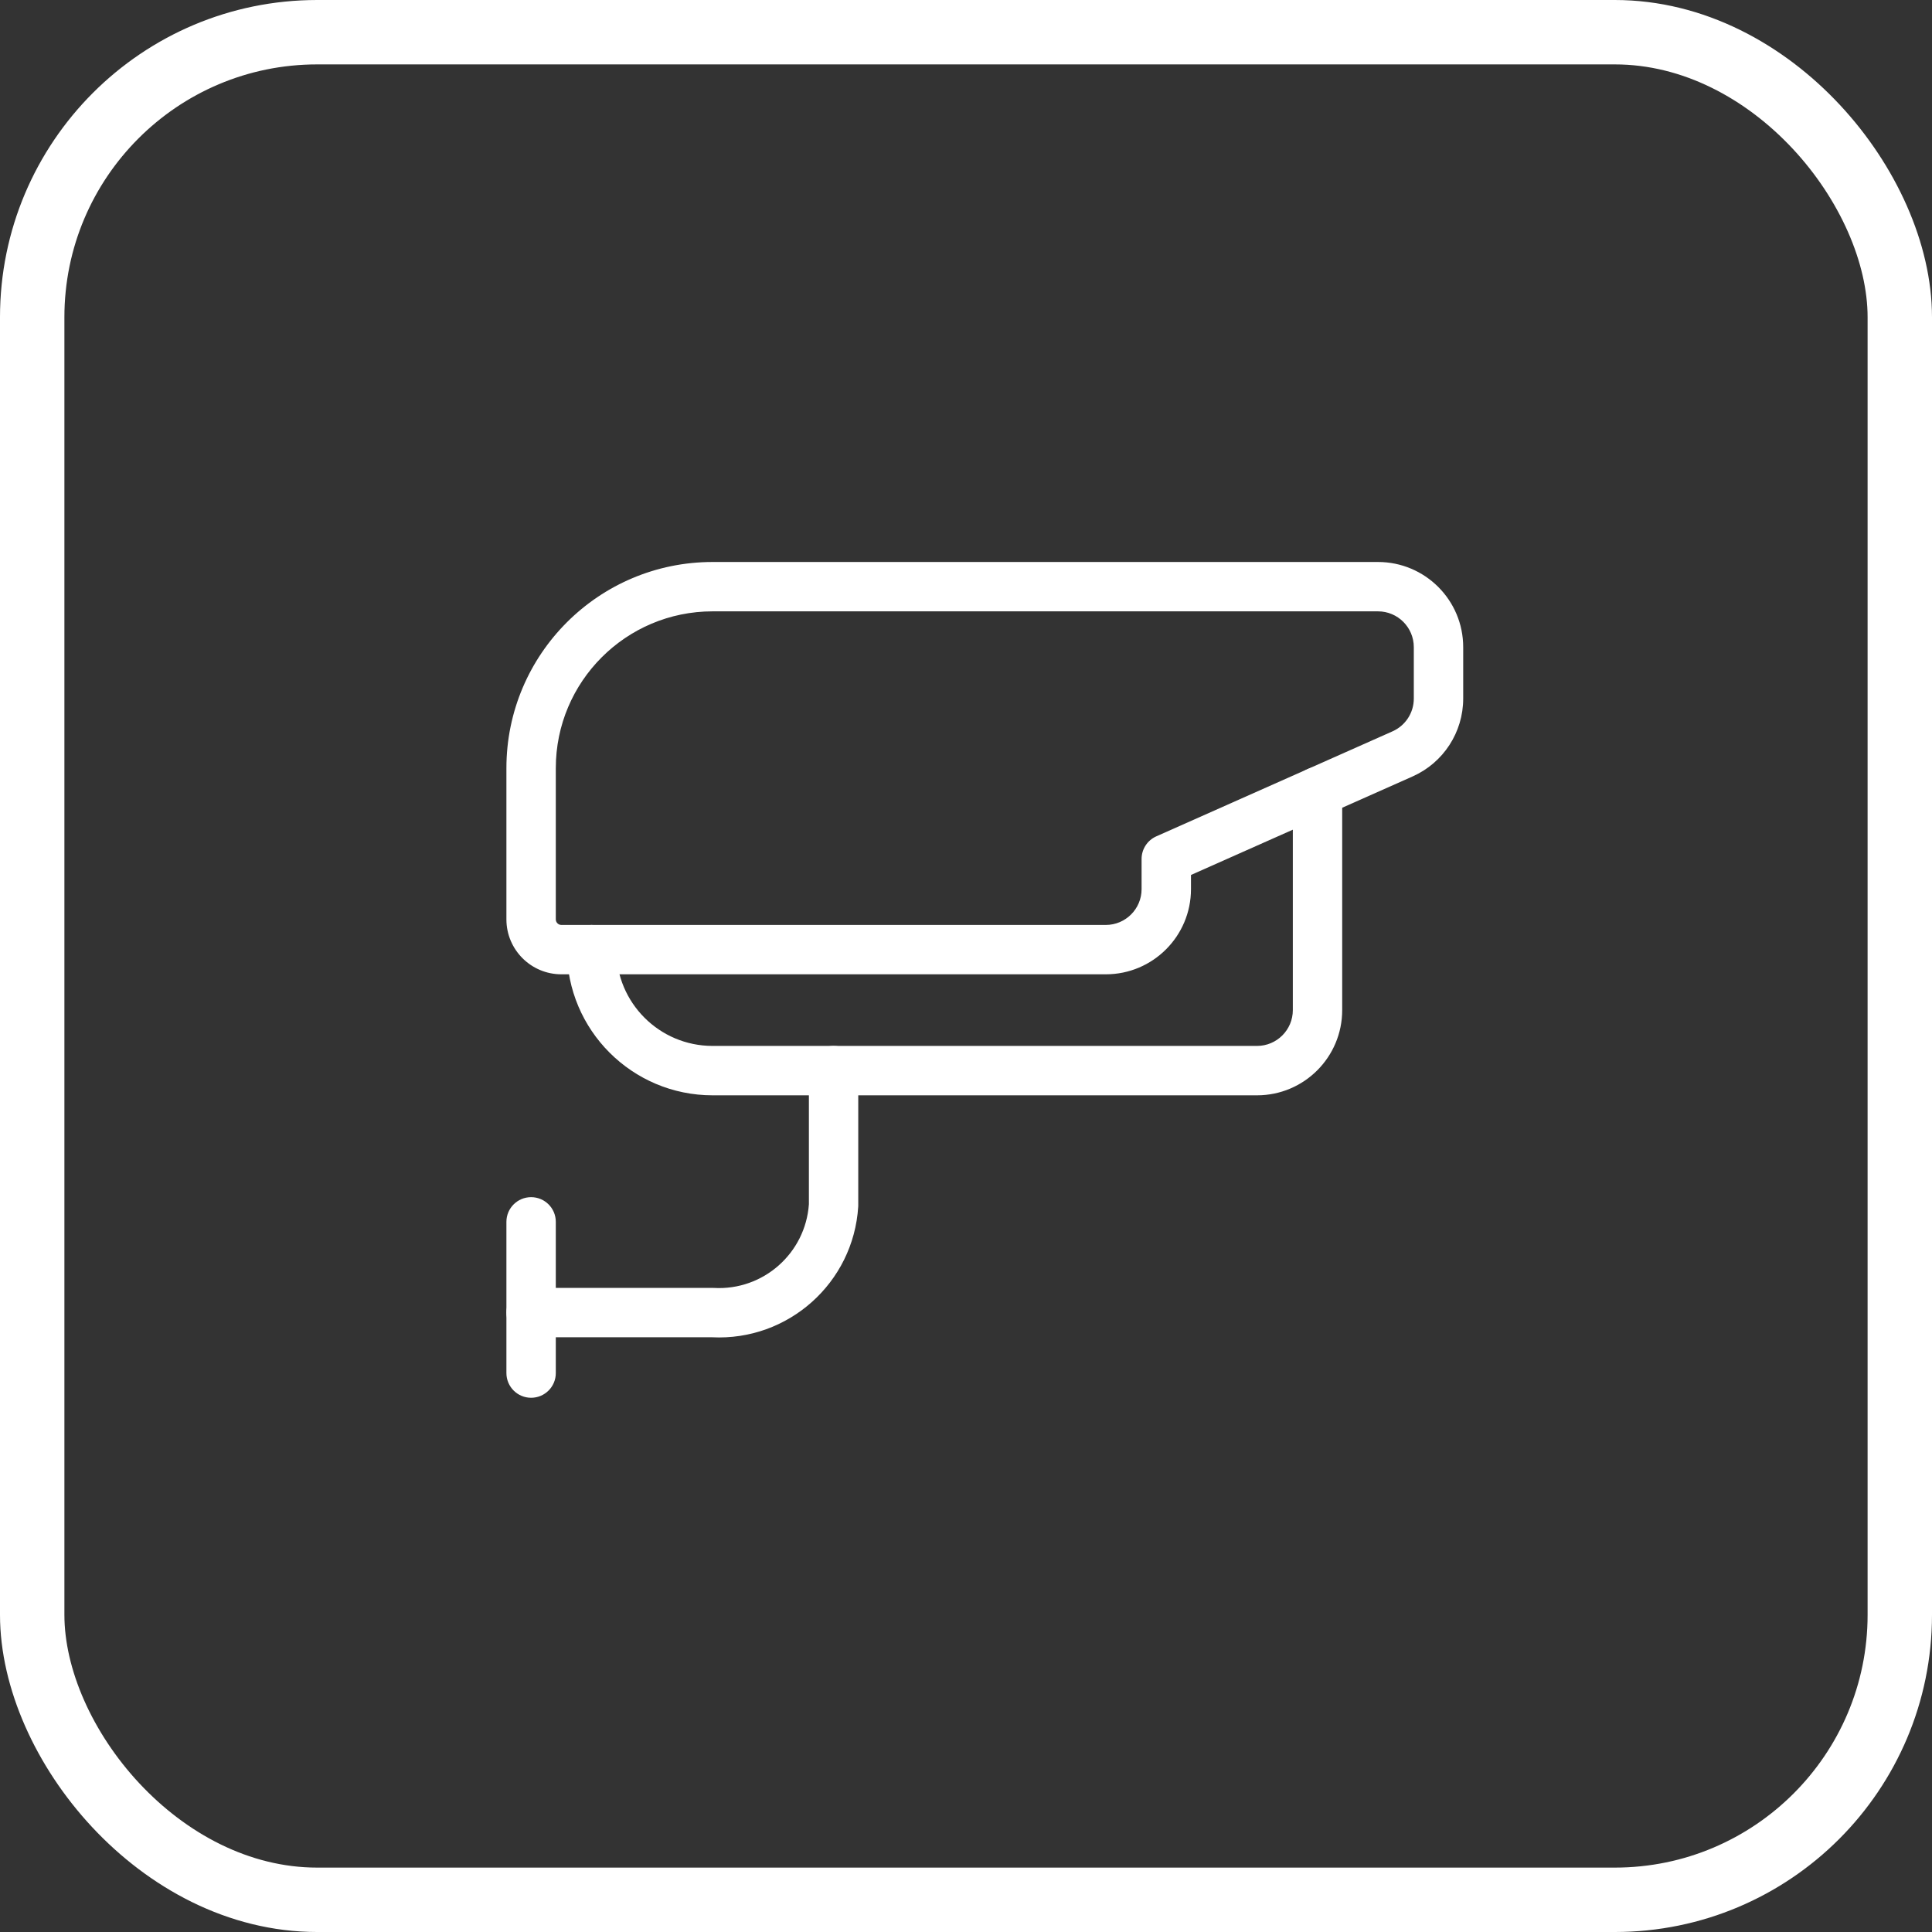 <?xml version="1.0" encoding="UTF-8"?> <svg xmlns="http://www.w3.org/2000/svg" width="60" height="60" viewBox="0 0 60 60" fill="none"><rect x="0" y="0" width="60" height="60" fill="#333333" stroke="none"/><rect x="1" y="1" width="58" height="58" rx="8.851" stroke="white" stroke-width="2"></rect><g clip-path="url(#clip0)"><path fill-rule="evenodd" clip-rule="evenodd" d="M25.888 32.482C26.311 32.482 26.654 32.825 26.654 33.249V37.423C26.654 37.439 26.654 37.455 26.653 37.471C26.506 39.84 24.479 41.65 22.11 41.53H16.494C16.071 41.53 15.727 41.187 15.727 40.763C15.727 40.34 16.071 39.997 16.494 39.997H22.13C22.145 39.997 22.159 39.997 22.173 39.998C23.702 40.083 25.014 38.923 25.121 37.398V33.249C25.121 32.825 25.464 32.482 25.888 32.482Z" fill="white"></path><path fill-rule="evenodd" clip-rule="evenodd" d="M16.494 37.179C16.918 37.179 17.261 37.522 17.261 37.945V42.642C17.261 43.066 16.918 43.409 16.494 43.409C16.071 43.409 15.727 43.066 15.727 42.642V37.945C15.727 37.522 16.071 37.179 16.494 37.179Z" fill="white"></path><path fill-rule="evenodd" clip-rule="evenodd" d="M22.13 18.986C19.442 18.986 17.261 21.167 17.261 23.855V28.552C17.261 28.647 17.339 28.725 17.434 28.725H34.342C34.955 28.725 35.453 28.226 35.453 27.613V26.675C35.453 26.372 35.632 26.097 35.909 25.974L43.247 22.712C43.247 22.712 43.247 22.712 43.247 22.712C43.649 22.533 43.907 22.135 43.907 21.695V20.098C43.907 19.485 43.409 18.986 42.795 18.986H22.13ZM15.727 23.855C15.727 20.32 18.595 17.453 22.13 17.453H42.795C44.256 17.453 45.441 18.638 45.441 20.098V21.695C45.441 22.741 44.825 23.688 43.87 24.113L43.87 24.113L36.987 27.173V27.613C36.987 29.073 35.802 30.258 34.342 30.258H17.434C16.492 30.258 15.727 29.494 15.727 28.552V23.855Z" fill="white"></path><path fill-rule="evenodd" clip-rule="evenodd" d="M40.917 23.82C41.34 23.82 41.683 24.163 41.683 24.587V31.37C41.683 32.831 40.498 34.016 39.038 34.016H22.13C19.631 34.016 17.606 31.99 17.606 29.491C17.606 29.068 17.949 28.725 18.373 28.725C18.796 28.725 19.14 29.068 19.14 29.491C19.14 31.143 20.478 32.482 22.13 32.482H39.038C39.651 32.482 40.15 31.984 40.15 31.37V24.587C40.15 24.163 40.493 23.82 40.917 23.82Z" fill="white"></path></g><defs><clipPath id="clip0"><rect x="15.555" y="15.715" width="30.058" height="30.058" fill="white"></rect></clipPath></defs></svg> 